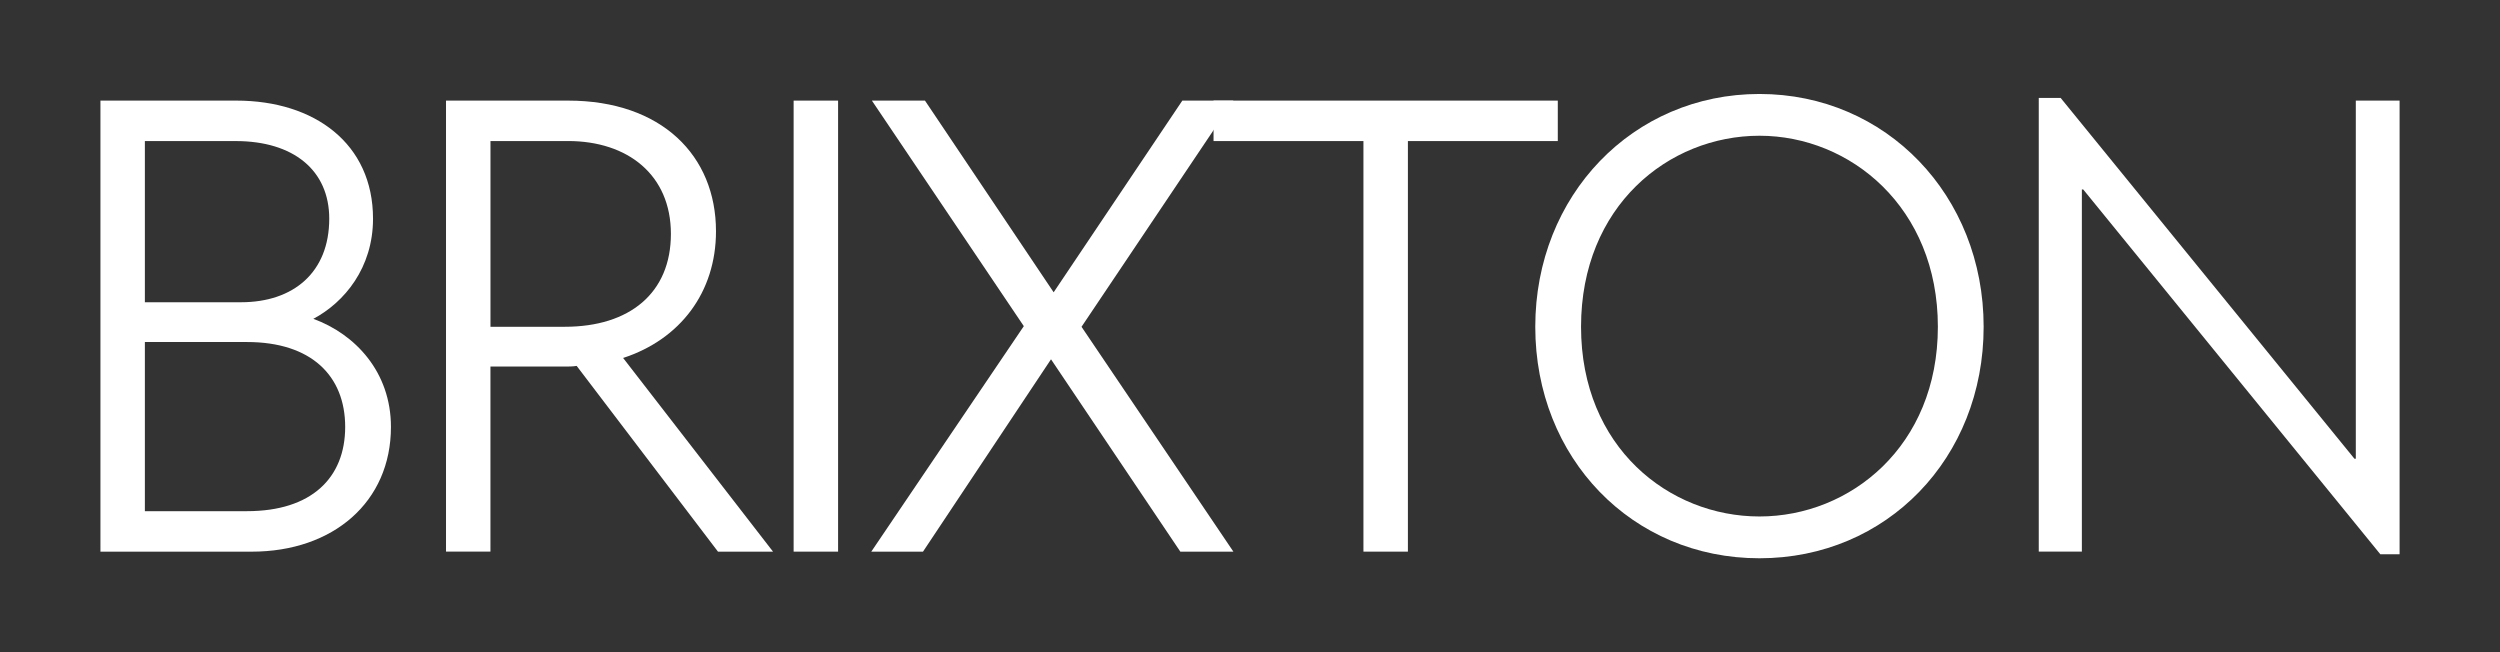 <svg viewBox="0 0 881.65 230.02" xmlns="http://www.w3.org/2000/svg"><rect x="0" y="0" width="881.65" height="230.02" fill="#333333" stroke="none"/><g fill="#fff"><path d="m35.41 35.48h47.95c27.6 0 48.19 15.2 48.19 41.64 0 17.31-10.06 29.47-21.05 35.32 14.74 5.38 27.37 18.71 27.37 38.13 0 26.43-20.35 43.98-49.12 43.98h-53.33v-159.07zm49.59 71.11c18.48 0 31.11-10.53 31.11-29.47 0-17.08-12.63-27.37-32.98-27.37h-32.04v56.84h33.92zm2.11 73.68c22.69 0 34.62-11.7 34.62-29.71s-11.93-29.94-34.62-29.94h-36.02v59.65z"/><path d="m157.3 35.48h43.04c32.98 0 52.16 19.41 52.16 46.08 0 21.52-12.63 38.13-32.75 44.68l52.86 68.3h-19.41l-49.83-65.5c-1.4.23-2.8.23-4.21.23h-26.2v65.26h-15.67v-159.05zm41.87 79.76c22.92 0 37.43-11.93 37.43-32.75s-15.21-32.75-36.26-32.75h-27.37v65.5z"/><path d="m279.88 35.48h15.68v159.06h-15.68z"/><path d="m361.05 115.01-53.57-79.53h18.72l45.38 67.6 45.38-67.6h18.01l-53.56 79.77 53.56 79.3h-18.71l-45.61-67.84-45.15 67.84h-18.24l53.8-79.53z"/><path d="m480.83 49.75h-52.86v-14.27h121.4v14.27h-52.86v144.79h-15.68z"/><path d="m541.43 115.24c0-46.32 34.39-82.1 79.06-82.1s79.06 35.79 79.06 82.1-34.15 81.64-79.06 81.64-79.06-35.32-79.06-81.64zm79.06 66.9c32.05 0 62.92-24.79 62.92-66.9s-30.88-67.37-62.92-67.37-62.92 24.79-62.92 67.37 31.11 66.9 62.92 66.9z"/><path d="m734.66 66.82h-.47v127.72h-15.2v-160h7.72l103.62 127.25h.47v-126.31h15.44v160h-6.78l-104.79-128.66z"/></g></svg>